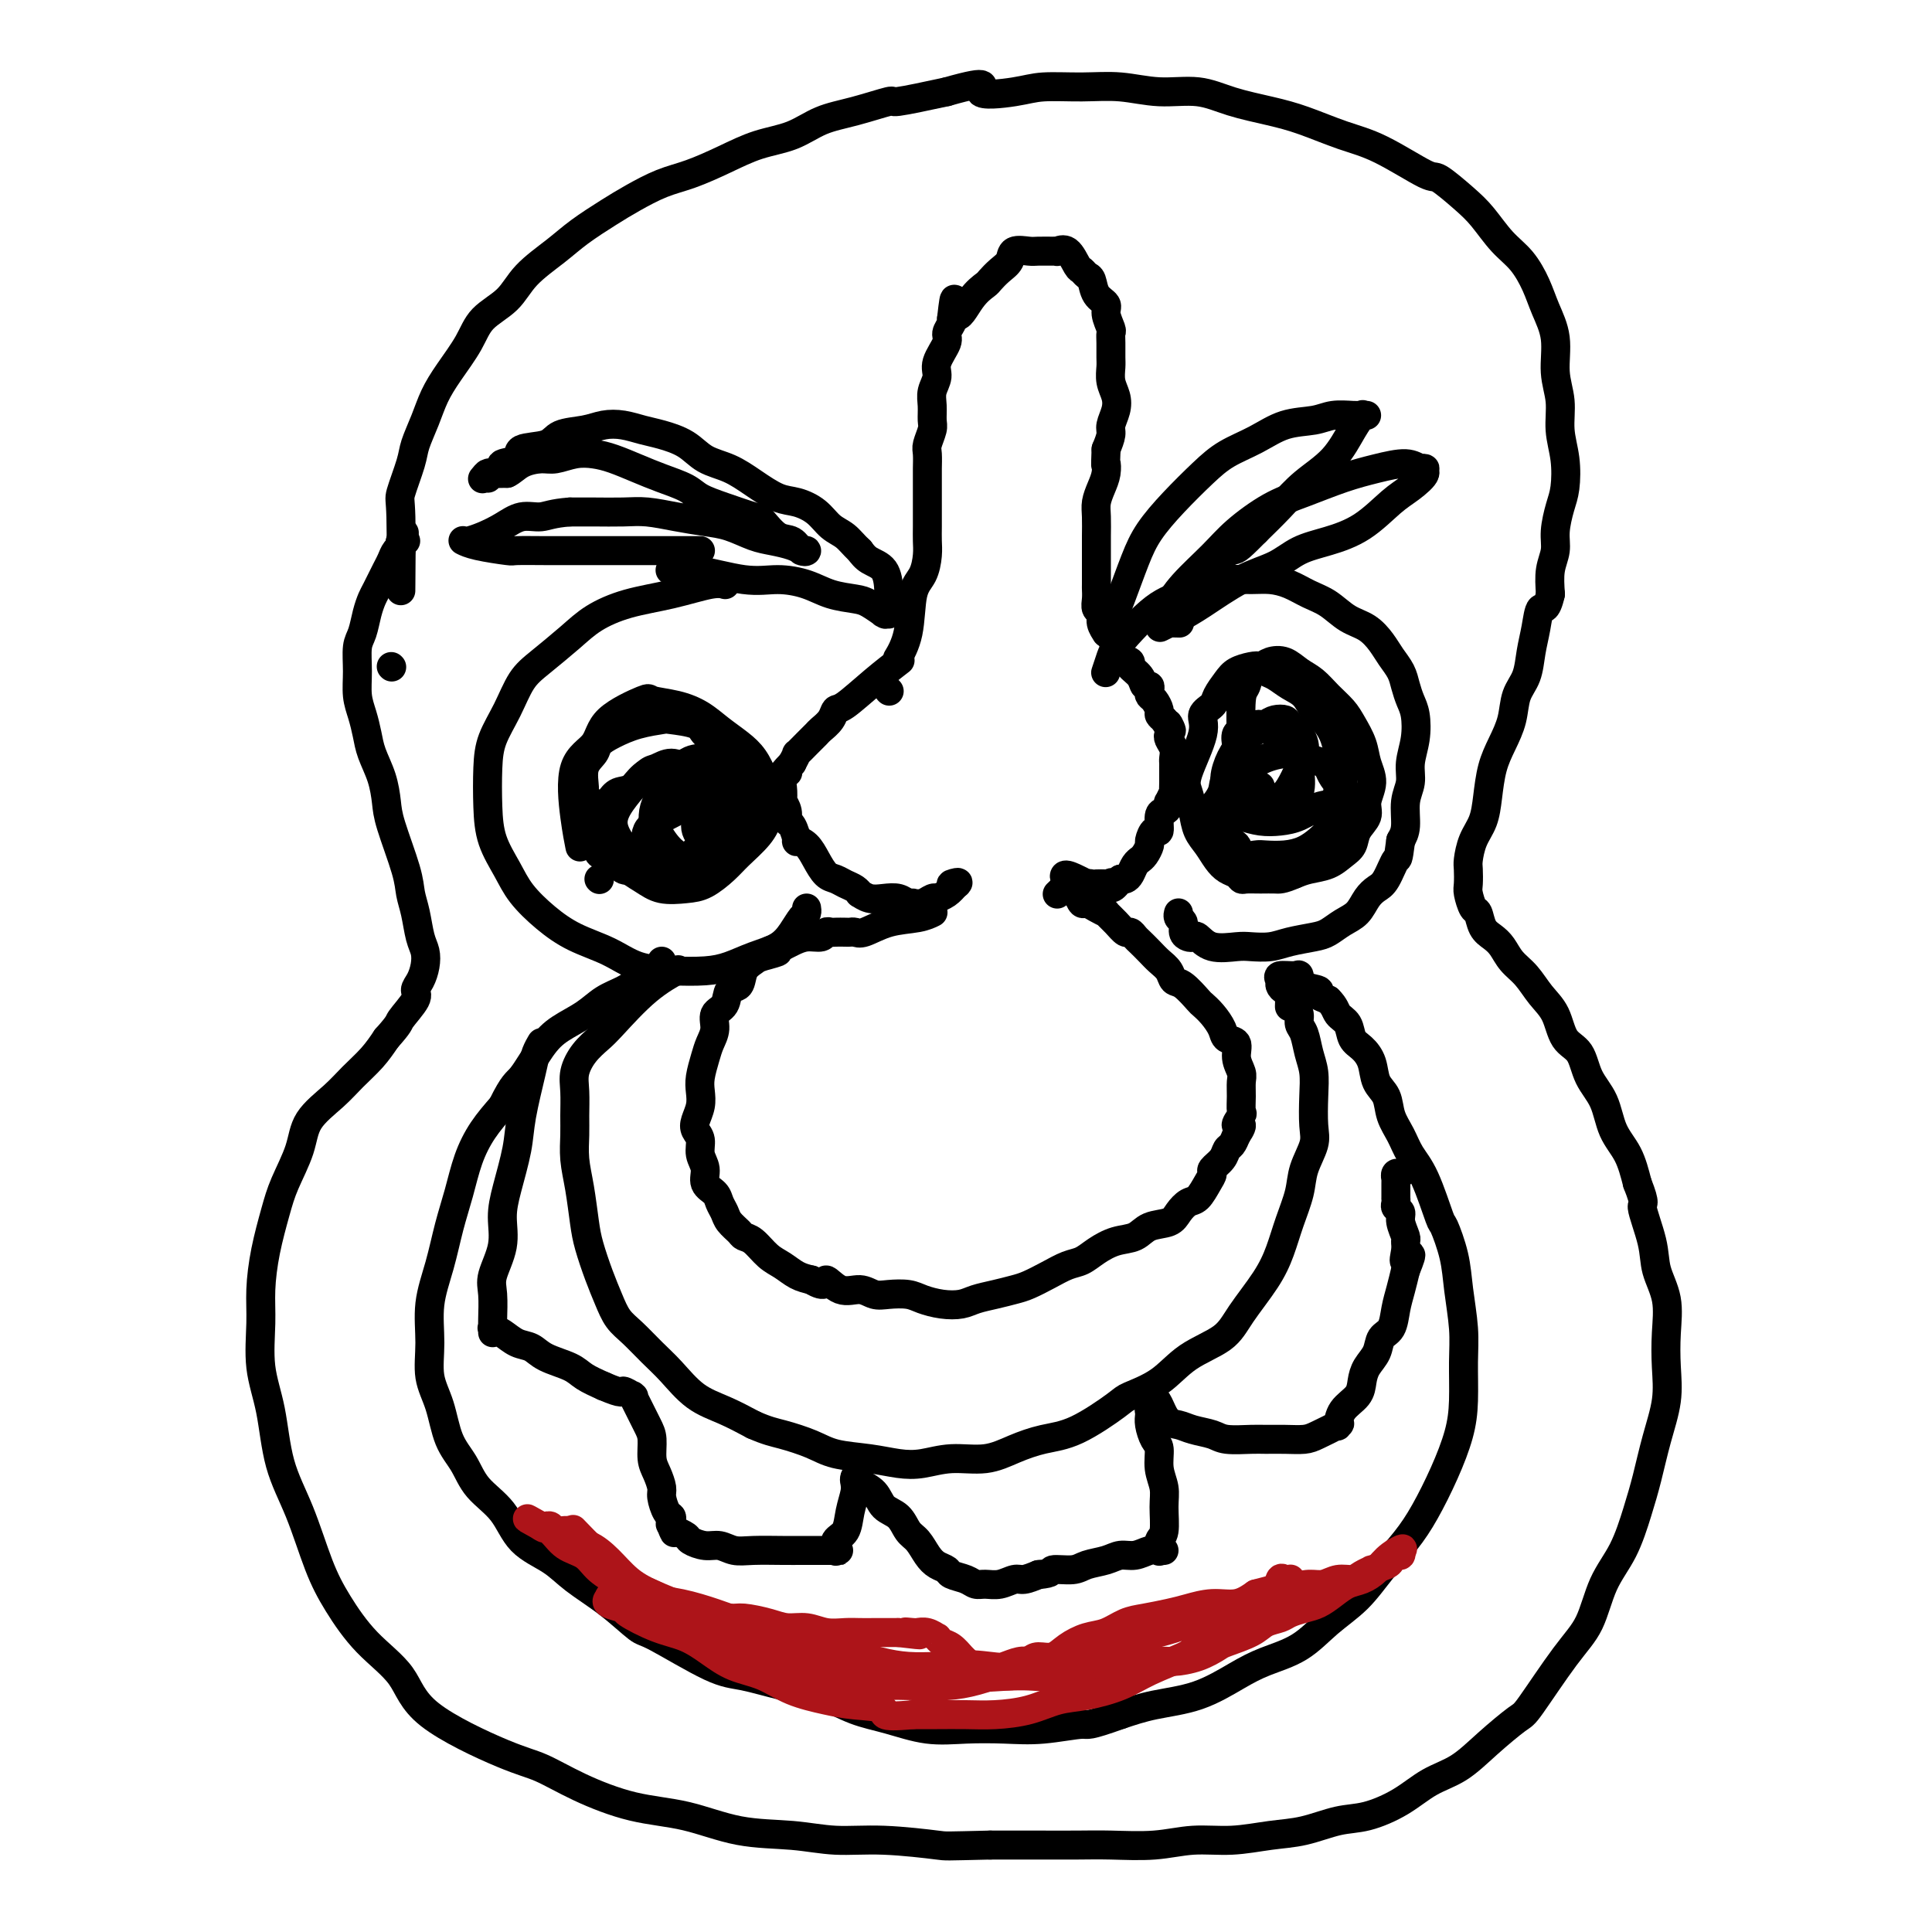 <svg viewBox='0 0 400 400' version='1.1' xmlns='http://www.w3.org/2000/svg' xmlns:xlink='http://www.w3.org/1999/xlink'><g fill='none' stroke='#000000' stroke-width='6' stroke-linecap='round' stroke-linejoin='round'><path d='M184,143c0.000,0.000 0.100,0.100 0.1,0.1'/><path d='M186,136c-0.000,0.000 -0.000,0.000 0,0c0.000,-0.000 0.001,-0.001 0,0c-0.001,0.001 -0.002,0.003 0,0c0.002,-0.003 0.008,-0.013 0,0c-0.008,0.013 -0.028,0.047 0,0c0.028,-0.047 0.105,-0.174 0,0c-0.105,0.174 -0.392,0.651 0,0c0.392,-0.651 1.464,-2.428 2,-5c0.536,-2.572 0.536,-5.937 1,-8c0.464,-2.063 1.392,-2.822 2,-4c0.608,-1.178 0.895,-2.773 1,-4c0.105,-1.227 0.028,-2.084 0,-3c-0.028,-0.916 -0.008,-1.891 0,-3c0.008,-1.109 0.002,-2.351 0,-3c-0.002,-0.649 -0.000,-0.706 0,-1c0.000,-0.294 -0.001,-0.826 0,-2c0.001,-1.174 0.004,-2.990 0,-4c-0.004,-1.010 -0.015,-1.214 0,-2c0.015,-0.786 0.057,-2.153 0,-3c-0.057,-0.847 -0.213,-1.174 0,-2c0.213,-0.826 0.793,-2.150 1,-3c0.207,-0.850 0.039,-1.227 0,-2c-0.039,-0.773 0.050,-1.944 0,-3c-0.050,-1.056 -0.239,-1.998 0,-3c0.239,-1.002 0.905,-2.065 1,-3c0.095,-0.935 -0.381,-1.742 0,-3c0.381,-1.258 1.617,-2.966 2,-4c0.383,-1.034 -0.089,-1.394 0,-2c0.089,-0.606 0.740,-1.459 1,-2c0.260,-0.541 0.130,-0.771 0,-1'/><path d='M197,66c0.864,-7.671 0.524,-2.349 1,-1c0.476,1.349 1.767,-1.276 3,-3c1.233,-1.724 2.408,-2.546 3,-3c0.592,-0.454 0.599,-0.538 1,-1c0.401,-0.462 1.194,-1.301 2,-2c0.806,-0.699 1.624,-1.259 2,-2c0.376,-0.741 0.312,-1.663 1,-2c0.688,-0.337 2.130,-0.090 3,0c0.870,0.090 1.167,0.021 2,0c0.833,-0.021 2.202,0.005 3,0c0.798,-0.005 1.026,-0.041 1,0c-0.026,0.041 -0.305,0.158 0,0c0.305,-0.158 1.195,-0.591 2,0c0.805,0.591 1.524,2.206 2,3c0.476,0.794 0.710,0.765 1,1c0.290,0.235 0.637,0.733 1,1c0.363,0.267 0.742,0.303 1,1c0.258,0.697 0.395,2.056 1,3c0.605,0.944 1.679,1.473 2,2c0.321,0.527 -0.110,1.051 0,2c0.110,0.949 0.762,2.322 1,3c0.238,0.678 0.063,0.660 0,1c-0.063,0.340 -0.013,1.039 0,2c0.013,0.961 -0.009,2.186 0,3c0.009,0.814 0.051,1.219 0,2c-0.051,0.781 -0.195,1.938 0,3c0.195,1.062 0.729,2.031 1,3c0.271,0.969 0.279,1.940 0,3c-0.279,1.060 -0.844,2.208 -1,3c-0.156,0.792 0.098,1.226 0,2c-0.098,0.774 -0.549,1.887 -1,3'/><path d='M229,93c-0.167,4.464 -0.083,3.123 0,3c0.083,-0.123 0.166,0.971 0,2c-0.166,1.029 -0.580,1.993 -1,3c-0.420,1.007 -0.844,2.057 -1,3c-0.156,0.943 -0.042,1.781 0,3c0.042,1.219 0.011,2.821 0,4c-0.011,1.179 -0.003,1.936 0,3c0.003,1.064 0.001,2.434 0,3c-0.001,0.566 -0.001,0.326 0,1c0.001,0.674 0.004,2.260 0,3c-0.004,0.740 -0.016,0.635 0,1c0.016,0.365 0.061,1.202 0,2c-0.061,0.798 -0.227,1.558 0,2c0.227,0.442 0.848,0.565 1,1c0.152,0.435 -0.166,1.180 0,2c0.166,0.820 0.817,1.715 1,2c0.183,0.285 -0.101,-0.040 0,0c0.101,0.040 0.585,0.444 1,1c0.415,0.556 0.759,1.265 1,2c0.241,0.735 0.379,1.497 1,2c0.621,0.503 1.725,0.747 2,1c0.275,0.253 -0.280,0.516 0,1c0.280,0.484 1.395,1.191 2,2c0.605,0.809 0.701,1.721 1,2c0.299,0.279 0.802,-0.076 1,0c0.198,0.076 0.091,0.584 0,1c-0.091,0.416 -0.165,0.741 0,1c0.165,0.259 0.570,0.451 1,1c0.430,0.549 0.885,1.456 1,2c0.115,0.544 -0.110,0.727 0,1c0.110,0.273 0.555,0.637 1,1'/><path d='M241,149c2.393,4.047 1.377,1.665 1,1c-0.377,-0.665 -0.115,0.389 0,1c0.115,0.611 0.083,0.780 0,1c-0.083,0.220 -0.219,0.493 0,1c0.219,0.507 0.791,1.249 1,2c0.209,0.751 0.056,1.511 0,2c-0.056,0.489 -0.015,0.707 0,1c0.015,0.293 0.004,0.661 0,1c-0.004,0.339 -0.000,0.649 0,1c0.000,0.351 -0.004,0.743 0,1c0.004,0.257 0.015,0.380 0,1c-0.015,0.620 -0.056,1.738 0,2c0.056,0.262 0.208,-0.333 0,0c-0.208,0.333 -0.778,1.592 -1,2c-0.222,0.408 -0.097,-0.037 0,0c0.097,0.037 0.167,0.554 0,1c-0.167,0.446 -0.571,0.820 -1,1c-0.429,0.180 -0.885,0.166 -1,1c-0.115,0.834 0.110,2.517 0,3c-0.110,0.483 -0.555,-0.235 -1,0c-0.445,0.235 -0.889,1.421 -1,2c-0.111,0.579 0.111,0.549 0,1c-0.111,0.451 -0.554,1.381 -1,2c-0.446,0.619 -0.893,0.926 -1,1c-0.107,0.074 0.126,-0.085 0,0c-0.126,0.085 -0.611,0.415 -1,1c-0.389,0.585 -0.682,1.427 -1,2c-0.318,0.573 -0.662,0.878 -1,1c-0.338,0.122 -0.669,0.061 -1,0'/><path d='M232,182c-2.164,3.011 -2.072,1.539 -2,1c0.072,-0.539 0.126,-0.144 0,0c-0.126,0.144 -0.432,0.038 -1,0c-0.568,-0.038 -1.400,-0.006 -2,0c-0.600,0.006 -0.969,-0.012 -1,0c-0.031,0.012 0.276,0.056 0,0c-0.276,-0.056 -1.136,-0.211 -2,0c-0.864,0.211 -1.733,0.788 -2,1c-0.267,0.212 0.068,0.061 0,0c-0.068,-0.061 -0.540,-0.030 -1,0c-0.460,0.030 -0.907,0.060 -1,0c-0.093,-0.060 0.167,-0.208 0,0c-0.167,0.208 -0.762,0.774 -1,1c-0.238,0.226 -0.119,0.113 0,0'/><path d='M186,137c-0.000,0.000 -0.000,0.000 0,0c0.000,-0.000 0.000,-0.000 0,0c-0.000,0.000 -0.000,0.000 0,0c0.000,-0.000 0.000,-0.000 0,0c-0.000,0.000 -0.000,0.000 0,0c0.000,-0.000 0.000,-0.000 0,0c-0.000,0.000 -0.000,0.000 0,0c0.000,-0.000 0.000,-0.000 0,0c-0.000,0.000 -0.000,0.000 0,0c0.000,-0.000 0.000,-0.000 0,0c-0.000,0.000 -0.000,0.000 0,0c0.000,-0.000 0.000,-0.000 0,0c-0.000,0.000 -0.000,0.000 0,0c0.000,-0.000 0.000,-0.000 0,0c-0.000,0.000 -0.001,0.001 0,0c0.001,-0.001 0.004,-0.003 0,0c-0.004,0.003 -0.014,0.011 0,0c0.014,-0.011 0.053,-0.041 0,0c-0.053,0.041 -0.200,0.153 0,0c0.200,-0.153 0.745,-0.571 0,0c-0.745,0.571 -2.781,2.132 -5,4c-2.219,1.868 -4.621,4.044 -6,5c-1.379,0.956 -1.734,0.692 -2,1c-0.266,0.308 -0.443,1.187 -1,2c-0.557,0.813 -1.493,1.561 -2,2c-0.507,0.439 -0.583,0.568 -1,1c-0.417,0.432 -1.174,1.167 -2,2c-0.826,0.833 -1.723,1.763 -2,2c-0.277,0.237 0.064,-0.218 0,0c-0.064,0.218 -0.532,1.109 -1,2'/><path d='M164,158c-3.570,3.660 -1.493,2.310 -1,2c0.493,-0.310 -0.596,0.420 -1,1c-0.404,0.580 -0.123,1.010 0,2c0.123,0.990 0.088,2.539 0,3c-0.088,0.461 -0.230,-0.166 0,0c0.230,0.166 0.830,1.126 1,2c0.170,0.874 -0.092,1.661 0,2c0.092,0.339 0.538,0.229 1,1c0.462,0.771 0.939,2.424 1,3c0.061,0.576 -0.293,0.077 0,0c0.293,-0.077 1.233,0.270 2,1c0.767,0.730 1.361,1.845 2,3c0.639,1.155 1.324,2.352 2,3c0.676,0.648 1.343,0.747 2,1c0.657,0.253 1.306,0.660 2,1c0.694,0.340 1.435,0.613 2,1c0.565,0.387 0.956,0.887 1,1c0.044,0.113 -0.259,-0.162 0,0c0.259,0.162 1.079,0.761 2,1c0.921,0.239 1.944,0.116 3,0c1.056,-0.116 2.145,-0.226 3,0c0.855,0.226 1.475,0.789 2,1c0.525,0.211 0.954,0.070 1,0c0.046,-0.070 -0.290,-0.071 0,0c0.290,0.071 1.208,0.213 2,0c0.792,-0.213 1.458,-0.781 2,-1c0.542,-0.219 0.960,-0.090 1,0c0.040,0.090 -0.297,0.140 0,0c0.297,-0.140 1.228,-0.468 2,-1c0.772,-0.532 1.386,-1.266 2,-2'/><path d='M198,183c1.107,-0.619 -0.625,-0.167 -1,0c-0.375,0.167 0.607,0.048 1,0c0.393,-0.048 0.196,-0.024 0,0'/><path d='M193,189c0.000,-0.000 0.000,-0.000 0,0c-0.000,0.000 -0.000,0.000 0,0c0.000,-0.000 0.000,-0.000 0,0c-0.000,0.000 -0.000,0.000 0,0c0.000,-0.000 0.000,-0.000 0,0c-0.000,0.000 -0.000,0.000 0,0c0.000,-0.000 0.000,-0.000 0,0c-0.000,0.000 -0.000,0.000 0,0c0.000,-0.000 0.000,-0.000 0,0c-0.000,0.000 -0.000,0.000 0,0c0.000,-0.000 0.000,-0.000 0,0c-0.000,0.000 -0.001,0.000 0,0c0.001,-0.000 0.002,-0.001 0,0c-0.002,0.001 -0.007,0.004 0,0c0.007,-0.004 0.026,-0.013 0,0c-0.026,0.013 -0.097,0.050 0,0c0.097,-0.050 0.363,-0.185 0,0c-0.363,0.185 -1.354,0.691 -3,1c-1.646,0.309 -3.945,0.423 -6,1c-2.055,0.577 -3.864,1.619 -5,2c-1.136,0.381 -1.600,0.102 -2,0c-0.400,-0.102 -0.738,-0.029 -1,0c-0.262,0.029 -0.450,0.012 -1,0c-0.550,-0.012 -1.463,-0.018 -2,0c-0.537,0.018 -0.700,0.060 -1,0c-0.300,-0.060 -0.738,-0.223 -1,0c-0.262,0.223 -0.349,0.833 -1,1c-0.651,0.167 -1.868,-0.109 -3,0c-1.132,0.109 -2.181,0.603 -3,1c-0.819,0.397 -1.410,0.699 -2,1'/><path d='M162,196c-4.865,1.260 -1.526,0.909 -1,1c0.526,0.091 -1.761,0.624 -3,1c-1.239,0.376 -1.430,0.594 -2,1c-0.570,0.406 -1.520,1.000 -2,2c-0.480,1.000 -0.492,2.406 -1,3c-0.508,0.594 -1.512,0.375 -2,1c-0.488,0.625 -0.459,2.095 -1,3c-0.541,0.905 -1.651,1.246 -2,2c-0.349,0.754 0.064,1.920 0,3c-0.064,1.080 -0.605,2.074 -1,3c-0.395,0.926 -0.645,1.785 -1,3c-0.355,1.215 -0.814,2.787 -1,4c-0.186,1.213 -0.098,2.067 0,3c0.098,0.933 0.207,1.944 0,3c-0.207,1.056 -0.731,2.159 -1,3c-0.269,0.841 -0.284,1.422 0,2c0.284,0.578 0.868,1.152 1,2c0.132,0.848 -0.186,1.970 0,3c0.186,1.030 0.876,1.967 1,3c0.124,1.033 -0.319,2.163 0,3c0.319,0.837 1.399,1.380 2,2c0.601,0.620 0.724,1.318 1,2c0.276,0.682 0.706,1.347 1,2c0.294,0.653 0.452,1.295 1,2c0.548,0.705 1.487,1.473 2,2c0.513,0.527 0.602,0.813 1,1c0.398,0.187 1.107,0.274 2,1c0.893,0.726 1.971,2.092 3,3c1.029,0.908 2.008,1.360 3,2c0.992,0.640 1.998,1.469 3,2c1.002,0.531 2.001,0.766 3,1'/><path d='M168,265c3.336,2.040 2.678,0.140 3,0c0.322,-0.140 1.626,1.478 3,2c1.374,0.522 2.817,-0.054 4,0c1.183,0.054 2.104,0.736 3,1c0.896,0.264 1.766,0.110 3,0c1.234,-0.110 2.833,-0.176 4,0c1.167,0.176 1.904,0.594 3,1c1.096,0.406 2.552,0.799 4,1c1.448,0.201 2.890,0.209 4,0c1.110,-0.209 1.889,-0.636 3,-1c1.111,-0.364 2.555,-0.665 4,-1c1.445,-0.335 2.890,-0.705 4,-1c1.110,-0.295 1.885,-0.516 3,-1c1.115,-0.484 2.569,-1.233 4,-2c1.431,-0.767 2.837,-1.552 4,-2c1.163,-0.448 2.081,-0.558 3,-1c0.919,-0.442 1.839,-1.217 3,-2c1.161,-0.783 2.562,-1.574 4,-2c1.438,-0.426 2.913,-0.485 4,-1c1.087,-0.515 1.786,-1.484 3,-2c1.214,-0.516 2.945,-0.578 4,-1c1.055,-0.422 1.436,-1.202 2,-2c0.564,-0.798 1.312,-1.614 2,-2c0.688,-0.386 1.315,-0.344 2,-1c0.685,-0.656 1.426,-2.011 2,-3c0.574,-0.989 0.980,-1.612 1,-2c0.020,-0.388 -0.345,-0.540 0,-1c0.345,-0.460 1.402,-1.226 2,-2c0.598,-0.774 0.738,-1.554 1,-2c0.262,-0.446 0.646,-0.556 1,-1c0.354,-0.444 0.677,-1.222 1,-2'/><path d='M256,235c2.105,-3.122 0.368,-1.929 0,-2c-0.368,-0.071 0.635,-1.408 1,-2c0.365,-0.592 0.094,-0.440 0,-1c-0.094,-0.560 -0.009,-1.831 0,-3c0.009,-1.169 -0.057,-2.235 0,-3c0.057,-0.765 0.237,-1.229 0,-2c-0.237,-0.771 -0.892,-1.848 -1,-3c-0.108,-1.152 0.332,-2.379 0,-3c-0.332,-0.621 -1.435,-0.637 -2,-1c-0.565,-0.363 -0.592,-1.075 -1,-2c-0.408,-0.925 -1.199,-2.064 -2,-3c-0.801,-0.936 -1.614,-1.668 -2,-2c-0.386,-0.332 -0.344,-0.263 -1,-1c-0.656,-0.737 -2.010,-2.280 -3,-3c-0.990,-0.720 -1.617,-0.616 -2,-1c-0.383,-0.384 -0.522,-1.254 -1,-2c-0.478,-0.746 -1.294,-1.367 -2,-2c-0.706,-0.633 -1.302,-1.278 -2,-2c-0.698,-0.722 -1.499,-1.519 -2,-2c-0.501,-0.481 -0.703,-0.644 -1,-1c-0.297,-0.356 -0.691,-0.904 -1,-1c-0.309,-0.096 -0.533,0.259 -1,0c-0.467,-0.259 -1.175,-1.131 -2,-2c-0.825,-0.869 -1.765,-1.734 -2,-2c-0.235,-0.266 0.235,0.067 0,0c-0.235,-0.067 -1.176,-0.533 -2,-1c-0.824,-0.467 -1.529,-0.933 -2,-1c-0.471,-0.067 -0.706,0.267 -1,0c-0.294,-0.267 -0.647,-1.133 -1,-2'/><path d='M223,185c-5.133,-5.489 -1.467,-3.711 0,-3c1.467,0.711 0.733,0.356 0,0'/><path d='M150,121c-0.042,-0.013 -0.084,-0.026 0,0c0.084,0.026 0.295,0.092 0,0c-0.295,-0.092 -1.094,-0.343 -3,0c-1.906,0.343 -4.918,1.281 -8,2c-3.082,0.719 -6.232,1.218 -9,2c-2.768,0.782 -5.153,1.845 -7,3c-1.847,1.155 -3.157,2.401 -5,4c-1.843,1.599 -4.221,3.551 -6,5c-1.779,1.449 -2.960,2.395 -4,4c-1.040,1.605 -1.938,3.870 -3,6c-1.062,2.130 -2.289,4.127 -3,6c-0.711,1.873 -0.905,3.623 -1,6c-0.095,2.377 -0.092,5.381 0,8c0.092,2.619 0.272,4.854 1,7c0.728,2.146 2.003,4.201 3,6c0.997,1.799 1.717,3.340 3,5c1.283,1.660 3.131,3.440 5,5c1.869,1.560 3.759,2.902 6,4c2.241,1.098 4.832,1.952 7,3c2.168,1.048 3.912,2.289 6,3c2.088,0.711 4.519,0.893 7,1c2.481,0.107 5.010,0.139 7,0c1.990,-0.139 3.440,-0.451 5,-1c1.560,-0.549 3.231,-1.337 5,-2c1.769,-0.663 3.637,-1.201 5,-2c1.363,-0.799 2.222,-1.861 3,-3c0.778,-1.139 1.477,-2.357 2,-3c0.523,-0.643 0.872,-0.712 1,-1c0.128,-0.288 0.037,-0.797 0,-1c-0.037,-0.203 -0.018,-0.102 0,0'/><path d='M229,139c0.000,-0.000 0.000,-0.001 0,0c-0.000,0.001 -0.001,0.003 0,0c0.001,-0.003 0.004,-0.011 0,0c-0.004,0.011 -0.013,0.040 0,0c0.013,-0.040 0.049,-0.150 0,0c-0.049,0.150 -0.183,0.560 0,0c0.183,-0.560 0.683,-2.090 1,-3c0.317,-0.910 0.450,-1.200 2,-3c1.550,-1.800 4.518,-5.109 7,-7c2.482,-1.891 4.477,-2.364 6,-3c1.523,-0.636 2.574,-1.436 4,-2c1.426,-0.564 3.227,-0.891 5,-1c1.773,-0.109 3.516,0.000 5,0c1.484,-0.000 2.707,-0.109 4,0c1.293,0.109 2.656,0.437 4,1c1.344,0.563 2.667,1.361 4,2c1.333,0.639 2.674,1.119 4,2c1.326,0.881 2.635,2.164 4,3c1.365,0.836 2.785,1.224 4,2c1.215,0.776 2.223,1.940 3,3c0.777,1.060 1.322,2.014 2,3c0.678,0.986 1.489,2.002 2,3c0.511,0.998 0.721,1.978 1,3c0.279,1.022 0.626,2.086 1,3c0.374,0.914 0.776,1.677 1,3c0.224,1.323 0.271,3.204 0,5c-0.271,1.796 -0.860,3.506 -1,5c-0.140,1.494 0.169,2.772 0,4c-0.169,1.228 -0.815,2.408 -1,4c-0.185,1.592 0.090,3.598 0,5c-0.090,1.402 -0.545,2.201 -1,3'/><path d='M290,174c-0.595,4.712 -0.581,3.493 -1,4c-0.419,0.507 -1.270,2.740 -2,4c-0.730,1.260 -1.340,1.546 -2,2c-0.660,0.454 -1.371,1.077 -2,2c-0.629,0.923 -1.175,2.145 -2,3c-0.825,0.855 -1.927,1.343 -3,2c-1.073,0.657 -2.115,1.483 -3,2c-0.885,0.517 -1.614,0.727 -3,1c-1.386,0.273 -3.431,0.611 -5,1c-1.569,0.389 -2.662,0.829 -4,1c-1.338,0.171 -2.922,0.074 -4,0c-1.078,-0.074 -1.651,-0.124 -3,0c-1.349,0.124 -3.476,0.424 -5,0c-1.524,-0.424 -2.446,-1.570 -3,-2c-0.554,-0.430 -0.741,-0.142 -1,0c-0.259,0.142 -0.591,0.140 -1,0c-0.409,-0.140 -0.894,-0.416 -1,-1c-0.106,-0.584 0.167,-1.476 0,-2c-0.167,-0.524 -0.776,-0.679 -1,-1c-0.224,-0.321 -0.064,-0.806 0,-1c0.064,-0.194 0.032,-0.097 0,0'/><path d='M140,201c0.000,-0.000 0.000,-0.000 0,0c-0.000,0.000 -0.000,0.000 0,0c0.000,-0.000 0.000,-0.000 0,0c-0.000,0.000 -0.001,0.001 0,0c0.001,-0.001 0.005,-0.003 0,0c-0.005,0.003 -0.017,0.009 0,0c0.017,-0.009 0.065,-0.035 0,0c-0.065,0.035 -0.243,0.130 0,0c0.243,-0.130 0.907,-0.486 0,0c-0.907,0.486 -3.385,1.813 -6,4c-2.615,2.187 -5.366,5.234 -7,7c-1.634,1.766 -2.151,2.251 -3,3c-0.849,0.749 -2.031,1.763 -3,3c-0.969,1.237 -1.724,2.696 -2,4c-0.276,1.304 -0.071,2.453 0,4c0.071,1.547 0.008,3.491 0,5c-0.008,1.509 0.038,2.582 0,4c-0.038,1.418 -0.162,3.179 0,5c0.162,1.821 0.610,3.701 1,6c0.390,2.299 0.723,5.018 1,7c0.277,1.982 0.499,3.229 1,5c0.501,1.771 1.281,4.066 2,6c0.719,1.934 1.377,3.506 2,5c0.623,1.494 1.211,2.910 2,4c0.789,1.090 1.781,1.852 3,3c1.219,1.148 2.666,2.680 4,4c1.334,1.320 2.553,2.426 4,4c1.447,1.574 3.120,3.616 5,5c1.880,1.384 3.966,2.110 6,3c2.034,0.890 4.017,1.945 6,3'/><path d='M156,295c2.908,1.289 4.178,1.512 6,2c1.822,0.488 4.198,1.242 6,2c1.802,0.758 3.032,1.519 5,2c1.968,0.481 4.675,0.680 7,1c2.325,0.320 4.269,0.759 6,1c1.731,0.241 3.248,0.282 5,0c1.752,-0.282 3.738,-0.887 6,-1c2.262,-0.113 4.799,0.268 7,0c2.201,-0.268 4.067,-1.184 6,-2c1.933,-0.816 3.934,-1.532 6,-2c2.066,-0.468 4.198,-0.687 7,-2c2.802,-1.313 6.273,-3.719 8,-5c1.727,-1.281 1.709,-1.439 3,-2c1.291,-0.561 3.889,-1.527 6,-3c2.111,-1.473 3.735,-3.452 6,-5c2.265,-1.548 5.173,-2.663 7,-4c1.827,-1.337 2.574,-2.895 4,-5c1.426,-2.105 3.533,-4.757 5,-7c1.467,-2.243 2.296,-4.078 3,-6c0.704,-1.922 1.285,-3.933 2,-6c0.715,-2.067 1.564,-4.190 2,-6c0.436,-1.810 0.457,-3.306 1,-5c0.543,-1.694 1.606,-3.586 2,-5c0.394,-1.414 0.117,-2.350 0,-4c-0.117,-1.650 -0.074,-4.013 0,-6c0.074,-1.987 0.178,-3.596 0,-5c-0.178,-1.404 -0.639,-2.603 -1,-4c-0.361,-1.397 -0.623,-2.993 -1,-4c-0.377,-1.007 -0.871,-1.425 -1,-2c-0.129,-0.575 0.106,-1.307 0,-2c-0.106,-0.693 -0.553,-1.346 -1,-2'/><path d='M268,208c-0.842,-4.459 -0.948,-1.107 -1,0c-0.052,1.107 -0.052,-0.032 0,-1c0.052,-0.968 0.155,-1.766 0,-2c-0.155,-0.234 -0.567,0.095 -1,0c-0.433,-0.095 -0.887,-0.616 -1,-1c-0.113,-0.384 0.114,-0.632 0,-1c-0.114,-0.368 -0.569,-0.856 0,-1c0.569,-0.144 2.161,0.055 3,0c0.839,-0.055 0.924,-0.366 1,0c0.076,0.366 0.144,1.407 1,2c0.856,0.593 2.500,0.736 3,1c0.500,0.264 -0.143,0.647 0,1c0.143,0.353 1.071,0.677 2,1'/><path d='M275,207c1.424,1.374 1.485,2.309 2,3c0.515,0.691 1.485,1.136 2,2c0.515,0.864 0.576,2.145 1,3c0.424,0.855 1.212,1.285 2,2c0.788,0.715 1.576,1.716 2,3c0.424,1.284 0.483,2.850 1,4c0.517,1.150 1.492,1.885 2,3c0.508,1.115 0.550,2.612 1,4c0.450,1.388 1.310,2.669 2,4c0.690,1.331 1.211,2.714 2,4c0.789,1.286 1.846,2.476 3,5c1.154,2.524 2.404,6.382 3,8c0.596,1.618 0.538,0.996 1,2c0.462,1.004 1.445,3.635 2,6c0.555,2.365 0.683,4.464 1,7c0.317,2.536 0.823,5.508 1,8c0.177,2.492 0.025,4.503 0,7c-0.025,2.497 0.077,5.478 0,8c-0.077,2.522 -0.333,4.584 -1,7c-0.667,2.416 -1.744,5.184 -3,8c-1.256,2.816 -2.691,5.679 -4,8c-1.309,2.321 -2.493,4.099 -4,6c-1.507,1.901 -3.336,3.927 -5,6c-1.664,2.073 -3.163,4.195 -5,6c-1.837,1.805 -4.014,3.292 -6,5c-1.986,1.708 -3.782,3.637 -6,5c-2.218,1.363 -4.857,2.161 -7,3c-2.143,0.839 -3.791,1.720 -6,3c-2.209,1.280 -4.979,2.960 -8,4c-3.021,1.040 -6.292,1.440 -9,2c-2.708,0.560 -4.854,1.280 -7,2'/><path d='M232,355c-7.153,2.559 -6.535,1.955 -8,2c-1.465,0.045 -5.012,0.738 -8,1c-2.988,0.262 -5.417,0.093 -8,0c-2.583,-0.093 -5.321,-0.112 -8,0c-2.679,0.112 -5.297,0.354 -8,0c-2.703,-0.354 -5.489,-1.303 -8,-2c-2.511,-0.697 -4.748,-1.141 -7,-2c-2.252,-0.859 -4.519,-2.133 -7,-3c-2.481,-0.867 -5.176,-1.328 -8,-2c-2.824,-0.672 -5.778,-1.554 -8,-2c-2.222,-0.446 -3.710,-0.457 -7,-2c-3.290,-1.543 -8.380,-4.618 -11,-6c-2.620,-1.382 -2.771,-1.070 -4,-2c-1.229,-0.930 -3.538,-3.101 -6,-5c-2.462,-1.899 -5.079,-3.525 -7,-5c-1.921,-1.475 -3.147,-2.799 -5,-4c-1.853,-1.201 -4.335,-2.278 -6,-4c-1.665,-1.722 -2.515,-4.087 -4,-6c-1.485,-1.913 -3.607,-3.374 -5,-5c-1.393,-1.626 -2.057,-3.419 -3,-5c-0.943,-1.581 -2.163,-2.952 -3,-5c-0.837,-2.048 -1.290,-4.775 -2,-7c-0.710,-2.225 -1.677,-3.948 -2,-6c-0.323,-2.052 -0.004,-4.433 0,-7c0.004,-2.567 -0.309,-5.318 0,-8c0.309,-2.682 1.240,-5.294 2,-8c0.760,-2.706 1.350,-5.507 2,-8c0.650,-2.493 1.360,-4.679 2,-7c0.640,-2.321 1.211,-4.779 2,-7c0.789,-2.221 1.797,-4.206 3,-6c1.203,-1.794 2.602,-3.397 4,-5'/><path d='M104,229c2.412,-4.917 2.941,-4.711 4,-6c1.059,-1.289 2.646,-4.075 4,-6c1.354,-1.925 2.473,-2.991 4,-4c1.527,-1.009 3.462,-1.963 5,-3c1.538,-1.037 2.679,-2.158 4,-3c1.321,-0.842 2.823,-1.406 4,-2c1.177,-0.594 2.028,-1.217 3,-2c0.972,-0.783 2.064,-1.725 3,-2c0.936,-0.275 1.715,0.119 2,0c0.285,-0.119 0.076,-0.750 0,-1c-0.076,-0.250 -0.020,-0.119 0,0c0.020,0.119 0.006,0.224 0,0c-0.006,-0.224 -0.002,-0.778 0,-1c0.002,-0.222 0.001,-0.111 0,0'/><path d='M112,216c-0.000,0.000 -0.000,0.000 0,0c0.000,-0.000 0.001,-0.002 0,0c-0.001,0.002 -0.004,0.006 0,0c0.004,-0.006 0.013,-0.022 0,0c-0.013,0.022 -0.049,0.083 0,0c0.049,-0.083 0.183,-0.312 0,0c-0.183,0.312 -0.682,1.163 -1,2c-0.318,0.837 -0.454,1.660 -1,4c-0.546,2.340 -1.503,6.196 -2,9c-0.497,2.804 -0.533,4.557 -1,7c-0.467,2.443 -1.365,5.575 -2,8c-0.635,2.425 -1.007,4.141 -1,6c0.007,1.859 0.394,3.860 0,6c-0.394,2.140 -1.570,4.421 -2,6c-0.430,1.579 -0.115,2.458 0,4c0.115,1.542 0.031,3.748 0,5c-0.031,1.252 -0.008,1.551 0,2c0.008,0.449 0.002,1.048 0,1c-0.002,-0.048 -0.000,-0.745 0,-1c0.000,-0.255 -0.001,-0.069 0,0c0.001,0.069 0.006,0.020 0,0c-0.006,-0.020 -0.021,-0.013 0,0c0.021,0.013 0.078,0.030 0,0c-0.078,-0.030 -0.291,-0.107 0,0c0.291,0.107 1.086,0.399 2,1c0.914,0.601 1.948,1.512 3,2c1.052,0.488 2.122,0.553 3,1c0.878,0.447 1.565,1.274 3,2c1.435,0.726 3.617,1.349 5,2c1.383,0.651 1.967,1.329 3,2c1.033,0.671 2.517,1.336 4,2'/><path d='M125,287c4.343,1.868 3.700,1.037 4,1c0.300,-0.037 1.544,0.721 2,1c0.456,0.279 0.124,0.079 0,0c-0.124,-0.079 -0.041,-0.036 0,0c0.041,0.036 0.039,0.066 0,0c-0.039,-0.066 -0.116,-0.229 0,0c0.116,0.229 0.426,0.851 1,2c0.574,1.149 1.412,2.826 2,4c0.588,1.174 0.927,1.846 1,3c0.073,1.154 -0.121,2.789 0,4c0.121,1.211 0.558,1.998 1,3c0.442,1.002 0.889,2.219 1,3c0.111,0.781 -0.115,1.127 0,2c0.115,0.873 0.569,2.274 1,3c0.431,0.726 0.837,0.779 1,1c0.163,0.221 0.081,0.611 0,1'/><path d='M139,315c1.101,3.957 0.355,1.848 0,1c-0.355,-0.848 -0.318,-0.435 0,0c0.318,0.435 0.917,0.891 1,1c0.083,0.109 -0.351,-0.129 0,0c0.351,0.129 1.486,0.627 2,1c0.514,0.373 0.407,0.622 1,1c0.593,0.378 1.887,0.886 3,1c1.113,0.114 2.044,-0.166 3,0c0.956,0.166 1.935,0.776 3,1c1.065,0.224 2.215,0.060 4,0c1.785,-0.060 4.204,-0.016 6,0c1.796,0.016 2.969,0.004 4,0c1.031,-0.004 1.919,-0.001 3,0c1.081,0.001 2.356,-0.000 3,0c0.644,0.000 0.656,0.002 1,0c0.344,-0.002 1.018,-0.007 1,0c-0.018,0.007 -0.730,0.026 -1,0c-0.270,-0.026 -0.098,-0.095 0,0c0.098,0.095 0.121,0.356 0,0c-0.121,-0.356 -0.386,-1.328 0,-2c0.386,-0.672 1.424,-1.046 2,-2c0.576,-0.954 0.690,-2.490 1,-4c0.310,-1.510 0.815,-2.993 1,-4c0.185,-1.007 0.050,-1.538 0,-2c-0.050,-0.462 -0.013,-0.855 0,-1c0.013,-0.145 0.004,-0.041 0,0c-0.004,0.041 -0.002,0.021 0,0'/><path d='M177,306c0.773,-2.321 0.207,-0.622 0,0c-0.207,0.622 -0.054,0.169 0,0c0.054,-0.169 0.010,-0.055 0,0c-0.010,0.055 0.012,0.049 0,0c-0.012,-0.049 -0.060,-0.142 0,0c0.060,0.142 0.229,0.517 1,1c0.771,0.483 2.146,1.073 3,2c0.854,0.927 1.187,2.191 2,3c0.813,0.809 2.104,1.162 3,2c0.896,0.838 1.396,2.161 2,3c0.604,0.839 1.312,1.195 2,2c0.688,0.805 1.357,2.061 2,3c0.643,0.939 1.261,1.562 2,2c0.739,0.438 1.601,0.691 2,1c0.399,0.309 0.336,0.672 1,1c0.664,0.328 2.055,0.620 3,1c0.945,0.380 1.446,0.849 2,1c0.554,0.151 1.162,-0.015 2,0c0.838,0.015 1.905,0.210 3,0c1.095,-0.210 2.218,-0.826 3,-1c0.782,-0.174 1.223,0.093 2,0c0.777,-0.093 1.888,-0.547 3,-1'/><path d='M215,326c3.255,-0.240 2.394,-0.839 3,-1c0.606,-0.161 2.679,0.115 4,0c1.321,-0.115 1.891,-0.623 3,-1c1.109,-0.377 2.759,-0.623 4,-1c1.241,-0.377 2.075,-0.886 3,-1c0.925,-0.114 1.943,0.165 3,0c1.057,-0.165 2.154,-0.776 3,-1c0.846,-0.224 1.442,-0.060 2,0c0.558,0.060 1.078,0.018 1,0c-0.078,-0.018 -0.754,-0.011 -1,0c-0.246,0.011 -0.062,0.028 0,0c0.062,-0.028 0.002,-0.100 0,0c-0.002,0.100 0.053,0.372 0,0c-0.053,-0.372 -0.214,-1.389 0,-2c0.214,-0.611 0.804,-0.815 1,-2c0.196,-1.185 -0.003,-3.352 0,-5c0.003,-1.648 0.207,-2.777 0,-4c-0.207,-1.223 -0.826,-2.541 -1,-4c-0.174,-1.459 0.097,-3.060 0,-4c-0.097,-0.940 -0.562,-1.219 -1,-2c-0.438,-0.781 -0.850,-2.066 -1,-3c-0.150,-0.934 -0.040,-1.518 0,-2c0.040,-0.482 0.010,-0.861 0,-1c-0.010,-0.139 0.000,-0.037 0,0c-0.000,0.037 -0.010,0.010 0,0c0.010,-0.010 0.041,-0.003 0,0c-0.041,0.003 -0.155,0.001 0,0c0.155,-0.001 0.577,-0.000 1,0'/><path d='M239,292c-0.005,-4.368 0.983,-0.788 2,1c1.017,1.788 2.065,1.786 3,2c0.935,0.214 1.758,0.646 3,1c1.242,0.354 2.905,0.631 4,1c1.095,0.369 1.623,0.832 3,1c1.377,0.168 3.602,0.043 5,0c1.398,-0.043 1.969,-0.005 3,0c1.031,0.005 2.521,-0.024 4,0c1.479,0.024 2.946,0.100 4,0c1.054,-0.100 1.695,-0.375 3,-1c1.305,-0.625 3.274,-1.598 4,-2c0.726,-0.402 0.208,-0.232 0,0c-0.208,0.232 -0.106,0.526 0,0c0.106,-0.526 0.218,-1.873 1,-3c0.782,-1.127 2.236,-2.035 3,-3c0.764,-0.965 0.838,-1.986 1,-3c0.162,-1.014 0.410,-2.021 1,-3c0.590,-0.979 1.520,-1.931 2,-3c0.480,-1.069 0.510,-2.256 1,-3c0.490,-0.744 1.441,-1.045 2,-2c0.559,-0.955 0.728,-2.565 1,-4c0.272,-1.435 0.649,-2.696 1,-4c0.351,-1.304 0.675,-2.652 1,-4'/><path d='M291,263c2.165,-5.313 0.576,-2.596 0,-2c-0.576,0.596 -0.139,-0.929 0,-2c0.139,-1.071 -0.019,-1.687 0,-2c0.019,-0.313 0.215,-0.321 0,-1c-0.215,-0.679 -0.842,-2.029 -1,-3c-0.158,-0.971 0.154,-1.565 0,-2c-0.154,-0.435 -0.773,-0.713 -1,-1c-0.227,-0.287 -0.061,-0.584 0,-1c0.061,-0.416 0.016,-0.953 0,-1c-0.016,-0.047 -0.004,0.395 0,0c0.004,-0.395 0.001,-1.626 0,-2c-0.001,-0.374 -0.000,0.111 0,0c0.000,-0.111 -0.001,-0.818 0,-1c0.001,-0.182 0.004,0.161 0,0c-0.004,-0.161 -0.015,-0.828 0,-1c0.015,-0.172 0.056,0.150 0,0c-0.056,-0.150 -0.207,-0.771 0,-1c0.207,-0.229 0.774,-0.065 1,0c0.226,0.065 0.113,0.033 0,0'/><path d='M124,182c0.000,0.000 0.100,0.100 0.1,0.1'/><path d='M120,175c0.000,0.002 0.001,0.004 0,0c-0.001,-0.004 -0.003,-0.015 0,0c0.003,0.015 0.011,0.055 0,0c-0.011,-0.055 -0.042,-0.204 0,0c0.042,0.204 0.155,0.762 0,0c-0.155,-0.762 -0.580,-2.842 -1,-6c-0.420,-3.158 -0.834,-7.393 0,-10c0.834,-2.607 2.918,-3.586 4,-5c1.082,-1.414 1.164,-3.263 3,-5c1.836,-1.737 5.428,-3.360 7,-4c1.572,-0.640 1.123,-0.296 2,0c0.877,0.296 3.078,0.542 5,1c1.922,0.458 3.565,1.126 5,2c1.435,0.874 2.661,1.955 4,3c1.339,1.045 2.791,2.054 4,3c1.209,0.946 2.176,1.831 3,3c0.824,1.169 1.504,2.624 2,4c0.496,1.376 0.808,2.675 1,4c0.192,1.325 0.264,2.677 0,4c-0.264,1.323 -0.862,2.617 -2,4c-1.138,1.383 -2.814,2.855 -4,4c-1.186,1.145 -1.880,1.962 -3,3c-1.120,1.038 -2.664,2.298 -4,3c-1.336,0.702 -2.464,0.845 -4,1c-1.536,0.155 -3.479,0.321 -5,0c-1.521,-0.321 -2.620,-1.130 -4,-2c-1.380,-0.870 -3.040,-1.800 -4,-3c-0.960,-1.200 -1.220,-2.669 -2,-4c-0.780,-1.331 -2.080,-2.523 -3,-4c-0.920,-1.477 -1.460,-3.238 -2,-5'/><path d='M122,166c-1.279,-2.490 -0.976,-2.214 -1,-3c-0.024,-0.786 -0.374,-2.634 0,-4c0.374,-1.366 1.474,-2.250 2,-3c0.526,-0.750 0.480,-1.364 1,-2c0.520,-0.636 1.607,-1.293 3,-2c1.393,-0.707 3.092,-1.466 5,-2c1.908,-0.534 4.024,-0.845 5,-1c0.976,-0.155 0.811,-0.155 2,0c1.189,0.155 3.730,0.463 5,1c1.270,0.537 1.268,1.301 2,2c0.732,0.699 2.198,1.333 3,2c0.802,0.667 0.939,1.366 1,2c0.061,0.634 0.046,1.202 0,1c-0.046,-0.202 -0.122,-1.175 0,-1c0.122,0.175 0.442,1.497 0,2c-0.442,0.503 -1.645,0.187 -2,0c-0.355,-0.187 0.138,-0.245 0,0c-0.138,0.245 -0.907,0.793 -2,1c-1.093,0.207 -2.509,0.073 -3,0c-0.491,-0.073 -0.056,-0.085 0,0c0.056,0.085 -0.267,0.268 -1,0c-0.733,-0.268 -1.877,-0.987 -3,-1c-1.123,-0.013 -2.226,0.681 -3,1c-0.774,0.319 -1.220,0.263 -2,1c-0.780,0.737 -1.894,2.266 -3,3c-1.106,0.734 -2.205,0.672 -3,1c-0.795,0.328 -1.285,1.047 -2,2c-0.715,0.953 -1.656,2.142 -2,3c-0.344,0.858 -0.093,1.385 0,2c0.093,0.615 0.026,1.319 0,2c-0.026,0.681 -0.013,1.341 0,2'/><path d='M124,175c-0.486,2.127 0.298,1.943 1,2c0.702,0.057 1.323,0.355 2,1c0.677,0.645 1.410,1.639 2,2c0.590,0.361 1.036,0.090 2,0c0.964,-0.090 2.446,0.002 3,0c0.554,-0.002 0.179,-0.098 1,0c0.821,0.098 2.836,0.391 4,0c1.164,-0.391 1.477,-1.467 2,-2c0.523,-0.533 1.257,-0.525 2,-1c0.743,-0.475 1.496,-1.435 2,-2c0.504,-0.565 0.758,-0.736 1,-1c0.242,-0.264 0.472,-0.620 1,-2c0.528,-1.380 1.354,-3.784 2,-5c0.646,-1.216 1.114,-1.244 1,-2c-0.114,-0.756 -0.808,-2.241 -1,-3c-0.192,-0.759 0.117,-0.793 0,-1c-0.117,-0.207 -0.661,-0.586 -1,-1c-0.339,-0.414 -0.473,-0.862 -1,-1c-0.527,-0.138 -1.446,0.035 -2,0c-0.554,-0.035 -0.744,-0.276 -1,0c-0.256,0.276 -0.577,1.071 -1,2c-0.423,0.929 -0.948,1.993 -1,3c-0.052,1.007 0.369,1.957 1,3c0.631,1.043 1.473,2.180 2,3c0.527,0.820 0.738,1.322 1,2c0.262,0.678 0.574,1.530 1,2c0.426,0.470 0.965,0.557 1,1c0.035,0.443 -0.434,1.243 -1,2c-0.566,0.757 -1.229,1.473 -2,2c-0.771,0.527 -1.649,0.865 -3,1c-1.351,0.135 -3.176,0.068 -5,0'/><path d='M137,180c-2.531,0.142 -3.860,-1.004 -5,-2c-1.140,-0.996 -2.091,-1.842 -3,-3c-0.909,-1.158 -1.777,-2.626 -2,-4c-0.223,-1.374 0.198,-2.653 1,-4c0.802,-1.347 1.985,-2.761 3,-4c1.015,-1.239 1.862,-2.302 3,-3c1.138,-0.698 2.568,-1.029 4,-1c1.432,0.029 2.868,0.420 4,1c1.132,0.580 1.962,1.350 3,2c1.038,0.650 2.285,1.179 3,2c0.715,0.821 0.899,1.932 1,3c0.101,1.068 0.118,2.091 -1,4c-1.118,1.909 -3.371,4.704 -5,6c-1.629,1.296 -2.636,1.095 -4,1c-1.364,-0.095 -3.087,-0.083 -4,0c-0.913,0.083 -1.015,0.237 -1,0c0.015,-0.237 0.149,-0.867 0,-2c-0.149,-1.133 -0.580,-2.771 0,-4c0.580,-1.229 2.173,-2.051 4,-3c1.827,-0.949 3.888,-2.025 6,-3c2.112,-0.975 4.273,-1.849 6,-2c1.727,-0.151 3.019,0.421 4,1c0.981,0.579 1.652,1.167 2,2c0.348,0.833 0.372,1.913 0,3c-0.372,1.087 -1.142,2.182 -2,3c-0.858,0.818 -1.804,1.360 -3,2c-1.196,0.640 -2.640,1.378 -4,2c-1.360,0.622 -2.635,1.129 -4,1c-1.365,-0.129 -2.818,-0.894 -4,-2c-1.182,-1.106 -2.091,-2.553 -3,-4'/><path d='M136,172c-1.230,-2.105 -0.804,-4.366 0,-6c0.804,-1.634 1.988,-2.639 3,-4c1.012,-1.361 1.853,-3.077 3,-4c1.147,-0.923 2.599,-1.052 4,-1c1.401,0.052 2.752,0.285 4,1c1.248,0.715 2.395,1.911 3,3c0.605,1.089 0.670,2.072 1,3c0.330,0.928 0.927,1.802 1,3c0.073,1.198 -0.378,2.719 -1,4c-0.622,1.281 -1.417,2.321 -2,3c-0.583,0.679 -0.955,0.998 -2,1c-1.045,0.002 -2.763,-0.312 -4,-1c-1.237,-0.688 -1.991,-1.752 -2,-3c-0.009,-1.248 0.728,-2.682 1,-4c0.272,-1.318 0.078,-2.519 0,-3c-0.078,-0.481 -0.039,-0.240 0,0'/><path d='M257,158c0.000,0.000 0.000,0.000 0,0c-0.000,-0.000 -0.000,-0.001 0,0c0.000,0.001 0.000,0.002 0,0c-0.000,-0.002 -0.000,-0.007 0,0c0.000,0.007 0.000,0.026 0,0c-0.000,-0.026 -0.001,-0.098 0,0c0.001,0.098 0.003,0.365 0,0c-0.003,-0.365 -0.013,-1.362 0,-2c0.013,-0.638 0.048,-0.916 0,-3c-0.048,-2.084 -0.179,-5.973 0,-8c0.179,-2.027 0.670,-2.191 1,-3c0.330,-0.809 0.500,-2.263 1,-3c0.500,-0.737 1.330,-0.756 2,-1c0.670,-0.244 1.179,-0.712 2,-1c0.821,-0.288 1.953,-0.398 3,0c1.047,0.398 2.009,1.302 3,2c0.991,0.698 2.010,1.190 3,2c0.990,0.810 1.953,1.938 3,3c1.047,1.062 2.180,2.058 3,3c0.820,0.942 1.326,1.831 2,3c0.674,1.169 1.517,2.620 2,4c0.483,1.380 0.606,2.690 1,4c0.394,1.310 1.060,2.620 1,4c-0.060,1.380 -0.844,2.831 -1,4c-0.156,1.169 0.318,2.057 0,3c-0.318,0.943 -1.429,1.940 -2,3c-0.571,1.060 -0.603,2.182 -1,3c-0.397,0.818 -1.158,1.333 -2,2c-0.842,0.667 -1.765,1.487 -3,2c-1.235,0.513 -2.781,0.718 -4,1c-1.219,0.282 -2.109,0.641 -3,1'/><path d='M268,181c-2.625,1.154 -3.189,1.038 -4,1c-0.811,-0.038 -1.869,0.001 -3,0c-1.131,-0.001 -2.333,-0.044 -3,0c-0.667,0.044 -0.797,0.174 -1,0c-0.203,-0.174 -0.478,-0.654 -1,-1c-0.522,-0.346 -1.292,-0.560 -2,-1c-0.708,-0.440 -1.356,-1.108 -2,-2c-0.644,-0.892 -1.286,-2.009 -2,-3c-0.714,-0.991 -1.500,-1.858 -2,-3c-0.500,-1.142 -0.714,-2.561 -1,-4c-0.286,-1.439 -0.644,-2.900 -1,-4c-0.356,-1.100 -0.710,-1.841 0,-4c0.710,-2.159 2.484,-5.737 3,-8c0.516,-2.263 -0.225,-3.212 0,-4c0.225,-0.788 1.415,-1.416 2,-2c0.585,-0.584 0.566,-1.124 1,-2c0.434,-0.876 1.320,-2.088 2,-3c0.680,-0.912 1.154,-1.524 2,-2c0.846,-0.476 2.064,-0.815 3,-1c0.936,-0.185 1.591,-0.216 2,0c0.409,0.216 0.571,0.681 1,1c0.429,0.319 1.126,0.493 2,1c0.874,0.507 1.926,1.346 3,2c1.074,0.654 2.171,1.123 3,2c0.829,0.877 1.389,2.162 2,3c0.611,0.838 1.274,1.230 2,2c0.726,0.770 1.514,1.918 2,3c0.486,1.082 0.669,2.099 1,3c0.331,0.901 0.809,1.686 1,3c0.191,1.314 0.096,3.157 0,5'/><path d='M278,163c0.653,2.705 0.286,2.469 0,3c-0.286,0.531 -0.491,1.831 -1,3c-0.509,1.169 -1.323,2.208 -2,3c-0.677,0.792 -1.215,1.336 -2,2c-0.785,0.664 -1.815,1.448 -3,2c-1.185,0.552 -2.526,0.873 -4,1c-1.474,0.127 -3.081,0.060 -4,0c-0.919,-0.060 -1.151,-0.115 -2,0c-0.849,0.115 -2.317,0.398 -3,0c-0.683,-0.398 -0.582,-1.476 -1,-2c-0.418,-0.524 -1.354,-0.492 -2,-1c-0.646,-0.508 -1.003,-1.556 -1,-2c0.003,-0.444 0.365,-0.283 0,-1c-0.365,-0.717 -1.459,-2.314 -2,-3c-0.541,-0.686 -0.530,-0.463 0,-1c0.530,-0.537 1.579,-1.833 2,-3c0.421,-1.167 0.212,-2.205 1,-3c0.788,-0.795 2.572,-1.348 4,-2c1.428,-0.652 2.501,-1.402 4,-2c1.499,-0.598 3.423,-1.044 5,-1c1.577,0.044 2.805,0.577 4,1c1.195,0.423 2.357,0.737 3,1c0.643,0.263 0.767,0.475 1,1c0.233,0.525 0.576,1.363 1,2c0.424,0.637 0.929,1.074 1,2c0.071,0.926 -0.290,2.340 -1,3c-0.710,0.660 -1.768,0.566 -3,1c-1.232,0.434 -2.640,1.395 -4,2c-1.360,0.605 -2.674,0.855 -4,1c-1.326,0.145 -2.665,0.184 -4,0c-1.335,-0.184 -2.668,-0.592 -4,-1'/><path d='M257,169c-3.050,-0.084 -1.177,-1.794 -1,-3c0.177,-1.206 -1.344,-1.909 -2,-3c-0.656,-1.091 -0.447,-2.569 0,-4c0.447,-1.431 1.132,-2.815 2,-4c0.868,-1.185 1.919,-2.172 3,-3c1.081,-0.828 2.191,-1.498 3,-2c0.809,-0.502 1.317,-0.836 2,-1c0.683,-0.164 1.543,-0.158 2,0c0.457,0.158 0.513,0.467 1,1c0.487,0.533 1.406,1.291 2,2c0.594,0.709 0.861,1.370 1,2c0.139,0.630 0.148,1.231 0,2c-0.148,0.769 -0.452,1.707 -1,3c-0.548,1.293 -1.341,2.940 -2,4c-0.659,1.060 -1.186,1.534 -2,2c-0.814,0.466 -1.917,0.926 -3,1c-1.083,0.074 -2.148,-0.236 -3,-1c-0.852,-0.764 -1.491,-1.983 -2,-4c-0.509,-2.017 -0.888,-4.833 -1,-6c-0.112,-1.167 0.043,-0.684 0,-1c-0.043,-0.316 -0.283,-1.432 0,-2c0.283,-0.568 1.088,-0.587 2,-1c0.912,-0.413 1.932,-1.218 3,-1c1.068,0.218 2.183,1.459 3,2c0.817,0.541 1.336,0.382 2,1c0.664,0.618 1.475,2.012 2,3c0.525,0.988 0.765,1.569 1,3c0.235,1.431 0.465,3.714 0,5c-0.465,1.286 -1.625,1.577 -2,2c-0.375,0.423 0.036,0.978 0,1c-0.036,0.022 -0.518,-0.489 -1,-1'/><path d='M266,166c-0.812,0.338 -1.341,0.183 -2,0c-0.659,-0.183 -1.447,-0.396 -2,-1c-0.553,-0.604 -0.872,-1.601 -1,-2c-0.128,-0.399 -0.064,-0.199 0,0'/><path d='M139,118c0.006,-0.001 0.012,-0.002 0,0c-0.012,0.002 -0.042,0.008 0,0c0.042,-0.008 0.154,-0.031 0,0c-0.154,0.031 -0.576,0.115 0,0c0.576,-0.115 2.151,-0.431 5,0c2.849,0.431 6.972,1.607 10,2c3.028,0.393 4.959,0.002 7,0c2.041,-0.002 4.190,0.385 6,1c1.810,0.615 3.280,1.457 5,2c1.720,0.543 3.689,0.786 5,1c1.311,0.214 1.963,0.397 3,1c1.037,0.603 2.460,1.626 3,2c0.540,0.374 0.197,0.100 0,0c-0.197,-0.100 -0.249,-0.027 0,0c0.249,0.027 0.799,0.007 1,0c0.201,-0.007 0.054,-0.002 0,0c-0.054,0.002 -0.014,0.001 0,0c0.014,-0.001 0.004,-0.000 0,0c-0.004,0.000 -0.001,0.000 0,0c0.001,-0.000 0.000,-0.000 0,0c-0.000,0.000 -0.000,0.002 0,0c0.000,-0.002 -0.000,-0.006 0,0c0.000,0.006 0.000,0.022 0,0c-0.000,-0.022 -0.001,-0.082 0,0c0.001,0.082 0.005,0.307 0,0c-0.005,-0.307 -0.018,-1.146 0,-2c0.018,-0.854 0.067,-1.724 0,-3c-0.067,-1.276 -0.249,-2.959 -1,-4c-0.751,-1.041 -2.072,-1.440 -3,-2c-0.928,-0.560 -1.464,-1.280 -2,-2'/><path d='M178,114c-1.306,-1.217 -2.070,-2.261 -3,-3c-0.930,-0.739 -2.026,-1.173 -3,-2c-0.974,-0.827 -1.827,-2.046 -3,-3c-1.173,-0.954 -2.666,-1.644 -4,-2c-1.334,-0.356 -2.508,-0.378 -4,-1c-1.492,-0.622 -3.301,-1.844 -5,-3c-1.699,-1.156 -3.286,-2.246 -5,-3c-1.714,-0.754 -3.553,-1.172 -5,-2c-1.447,-0.828 -2.501,-2.065 -4,-3c-1.499,-0.935 -3.442,-1.568 -5,-2c-1.558,-0.432 -2.732,-0.664 -4,-1c-1.268,-0.336 -2.629,-0.777 -4,-1c-1.371,-0.223 -2.750,-0.230 -4,0c-1.250,0.230 -2.370,0.695 -4,1c-1.630,0.305 -3.769,0.449 -5,1c-1.231,0.551 -1.554,1.510 -3,2c-1.446,0.490 -4.016,0.512 -5,1c-0.984,0.488 -0.383,1.442 -1,2c-0.617,0.558 -2.451,0.719 -3,1c-0.549,0.281 0.189,0.682 0,1c-0.189,0.318 -1.305,0.555 -2,1c-0.695,0.445 -0.971,1.100 -1,1c-0.029,-0.100 0.187,-0.954 0,-1c-0.187,-0.046 -0.779,0.716 -1,1c-0.221,0.284 -0.072,0.090 0,0c0.072,-0.090 0.066,-0.077 0,0c-0.066,0.077 -0.193,0.216 0,0c0.193,-0.216 0.706,-0.789 1,-1c0.294,-0.211 0.370,-0.060 1,0c0.630,0.060 1.815,0.030 3,0'/><path d='M105,98c0.936,-0.388 1.776,-1.358 3,-2c1.224,-0.642 2.833,-0.954 4,-1c1.167,-0.046 1.893,0.176 3,0c1.107,-0.176 2.594,-0.749 4,-1c1.406,-0.251 2.729,-0.181 4,0c1.271,0.181 2.488,0.471 4,1c1.512,0.529 3.318,1.296 5,2c1.682,0.704 3.239,1.345 5,2c1.761,0.655 3.727,1.325 5,2c1.273,0.675 1.852,1.354 3,2c1.148,0.646 2.863,1.257 5,2c2.137,0.743 4.694,1.618 6,2c1.306,0.382 1.360,0.270 2,1c0.640,0.730 1.866,2.300 3,3c1.134,0.700 2.175,0.528 3,1c0.825,0.472 1.432,1.588 2,2c0.568,0.412 1.096,0.121 1,0c-0.096,-0.121 -0.818,-0.073 -1,0c-0.182,0.073 0.174,0.170 0,0c-0.174,-0.170 -0.880,-0.609 -2,-1c-1.120,-0.391 -2.654,-0.734 -4,-1c-1.346,-0.266 -2.505,-0.453 -4,-1c-1.495,-0.547 -3.325,-1.453 -5,-2c-1.675,-0.547 -3.196,-0.735 -5,-1c-1.804,-0.265 -3.892,-0.607 -6,-1c-2.108,-0.393 -4.235,-0.837 -6,-1c-1.765,-0.163 -3.167,-0.044 -5,0c-1.833,0.044 -4.095,0.013 -6,0c-1.905,-0.013 -3.452,-0.006 -5,0'/><path d='M118,106c-3.642,0.251 -4.748,0.880 -6,1c-1.252,0.120 -2.651,-0.269 -4,0c-1.349,0.269 -2.649,1.196 -4,2c-1.351,0.804 -2.754,1.483 -4,2c-1.246,0.517 -2.335,0.870 -3,1c-0.665,0.130 -0.905,0.038 -1,0c-0.095,-0.038 -0.046,-0.020 0,0c0.046,0.020 0.088,0.044 0,0c-0.088,-0.044 -0.307,-0.155 0,0c0.307,0.155 1.139,0.578 3,1c1.861,0.422 4.751,0.845 6,1c1.249,0.155 0.857,0.041 2,0c1.143,-0.041 3.821,-0.011 6,0c2.179,0.011 3.861,0.003 6,0c2.139,-0.003 4.737,-0.001 7,0c2.263,0.001 4.191,0.000 6,0c1.809,-0.000 3.500,-0.000 5,0c1.500,0.000 2.808,0.000 4,0c1.192,-0.000 2.267,-0.000 3,0c0.733,0.000 1.124,0.000 1,0c-0.124,-0.000 -0.761,-0.000 -1,0c-0.239,0.000 -0.078,0.000 0,0c0.078,-0.000 0.072,-0.000 0,0c-0.072,0.000 -0.212,0.000 0,0c0.212,-0.000 0.775,-0.000 1,0c0.225,0.000 0.113,0.000 0,0'/><path d='M230,129c-0.001,0.002 -0.002,0.004 0,0c0.002,-0.004 0.005,-0.013 0,0c-0.005,0.013 -0.020,0.049 0,0c0.020,-0.049 0.076,-0.181 0,0c-0.076,0.181 -0.283,0.676 0,0c0.283,-0.676 1.058,-2.522 2,-5c0.942,-2.478 2.053,-5.587 3,-8c0.947,-2.413 1.732,-4.129 3,-6c1.268,-1.871 3.019,-3.895 5,-6c1.981,-2.105 4.193,-4.290 6,-6c1.807,-1.710 3.210,-2.945 5,-4c1.790,-1.055 3.967,-1.929 6,-3c2.033,-1.071 3.920,-2.340 6,-3c2.080,-0.660 4.352,-0.713 6,-1c1.648,-0.287 2.672,-0.809 4,-1c1.328,-0.191 2.958,-0.051 4,0c1.042,0.051 1.495,0.014 2,0c0.505,-0.014 1.064,-0.004 1,0c-0.064,0.004 -0.749,0.001 -1,0c-0.251,-0.001 -0.068,0.000 0,0c0.068,-0.000 0.019,-0.002 0,0c-0.019,0.002 -0.010,0.007 0,0c0.010,-0.007 0.021,-0.025 0,0c-0.021,0.025 -0.073,0.095 0,0c0.073,-0.095 0.271,-0.354 0,0c-0.271,0.354 -1.012,1.321 -2,3c-0.988,1.679 -2.224,4.068 -4,6c-1.776,1.932 -4.094,3.405 -6,5c-1.906,1.595 -3.402,3.313 -5,5c-1.598,1.687 -3.299,3.344 -5,5'/><path d='M260,110c-4.384,4.450 -3.844,3.576 -5,4c-1.156,0.424 -4.008,2.148 -6,4c-1.992,1.852 -3.124,3.834 -4,5c-0.876,1.166 -1.497,1.518 -2,2c-0.503,0.482 -0.890,1.095 -1,1c-0.110,-0.095 0.057,-0.898 0,-1c-0.057,-0.102 -0.338,0.496 0,0c0.338,-0.496 1.294,-2.085 3,-4c1.706,-1.915 4.163,-4.155 6,-6c1.837,-1.845 3.056,-3.296 5,-5c1.944,-1.704 4.614,-3.663 7,-5c2.386,-1.337 4.488,-2.053 7,-3c2.512,-0.947 5.435,-2.124 8,-3c2.565,-0.876 4.773,-1.450 7,-2c2.227,-0.550 4.473,-1.074 6,-1c1.527,0.074 2.334,0.747 3,1c0.666,0.253 1.191,0.085 1,0c-0.191,-0.085 -1.098,-0.087 -1,0c0.098,0.087 1.200,0.264 1,1c-0.200,0.736 -1.701,2.030 -3,3c-1.299,0.970 -2.396,1.614 -4,3c-1.604,1.386 -3.713,3.513 -6,5c-2.287,1.487 -4.750,2.334 -7,3c-2.250,0.666 -4.285,1.151 -6,2c-1.715,0.849 -3.109,2.063 -5,3c-1.891,0.937 -4.278,1.599 -7,3c-2.722,1.401 -5.778,3.543 -8,5c-2.222,1.457 -3.611,2.228 -5,3'/><path d='M244,128c-6.340,3.166 -3.191,1.580 -2,1c1.191,-0.580 0.422,-0.156 0,0c-0.422,0.156 -0.498,0.042 0,0c0.498,-0.042 1.571,-0.012 2,0c0.429,0.012 0.215,0.006 0,0'/><path d='M81,138c0.000,0.000 0.100,0.100 0.1,0.1'/><path d='M83,121c0.000,-0.028 0.001,-0.057 0,0c-0.001,0.057 -0.002,0.199 0,0c0.002,-0.199 0.008,-0.738 0,0c-0.008,0.738 -0.028,2.755 0,0c0.028,-2.755 0.105,-10.280 0,-14c-0.105,-3.720 -0.390,-3.635 0,-5c0.390,-1.365 1.457,-4.180 2,-6c0.543,-1.820 0.561,-2.646 1,-4c0.439,-1.354 1.298,-3.236 2,-5c0.702,-1.764 1.248,-3.408 2,-5c0.752,-1.592 1.710,-3.131 3,-5c1.290,-1.869 2.911,-4.068 4,-6c1.089,-1.932 1.647,-3.597 3,-5c1.353,-1.403 3.502,-2.543 5,-4c1.498,-1.457 2.345,-3.233 4,-5c1.655,-1.767 4.118,-3.527 6,-5c1.882,-1.473 3.183,-2.659 5,-4c1.817,-1.341 4.150,-2.837 6,-4c1.850,-1.163 3.216,-1.992 5,-3c1.784,-1.008 3.984,-2.194 6,-3c2.016,-0.806 3.846,-1.231 6,-2c2.154,-0.769 4.631,-1.882 7,-3c2.369,-1.118 4.629,-2.241 7,-3c2.371,-0.759 4.852,-1.155 7,-2c2.148,-0.845 3.962,-2.141 6,-3c2.038,-0.859 4.299,-1.282 7,-2c2.701,-0.718 5.843,-1.732 7,-2c1.157,-0.268 0.331,0.209 2,0c1.669,-0.209 5.835,-1.105 10,-2'/><path d='M196,19c10.358,-2.956 6.753,-0.846 7,0c0.247,0.846 4.345,0.427 7,0c2.655,-0.427 3.867,-0.862 6,-1c2.133,-0.138 5.186,0.021 8,0c2.814,-0.021 5.388,-0.224 8,0c2.612,0.224 5.262,0.874 8,1c2.738,0.126 5.563,-0.272 8,0c2.437,0.272 4.485,1.214 7,2c2.515,0.786 5.497,1.417 8,2c2.503,0.583 4.527,1.120 7,2c2.473,0.880 5.396,2.104 8,3c2.604,0.896 4.888,1.462 8,3c3.112,1.538 7.052,4.046 9,5c1.948,0.954 1.904,0.354 3,1c1.096,0.646 3.333,2.538 5,4c1.667,1.462 2.764,2.493 4,4c1.236,1.507 2.612,3.489 4,5c1.388,1.511 2.787,2.552 4,4c1.213,1.448 2.238,3.302 3,5c0.762,1.698 1.261,3.240 2,5c0.739,1.760 1.718,3.739 2,6c0.282,2.261 -0.134,4.804 0,7c0.134,2.196 0.818,4.046 1,6c0.182,1.954 -0.137,4.014 0,6c0.137,1.986 0.731,3.900 1,6c0.269,2.100 0.212,4.388 0,6c-0.212,1.612 -0.579,2.548 -1,4c-0.421,1.452 -0.896,3.420 -1,5c-0.104,1.580 0.164,2.772 0,4c-0.164,1.228 -0.761,2.494 -1,4c-0.239,1.506 -0.119,3.253 0,5'/><path d='M321,123c-0.870,3.903 -1.547,2.661 -2,3c-0.453,0.339 -0.684,2.260 -1,4c-0.316,1.740 -0.717,3.301 -1,5c-0.283,1.699 -0.447,3.537 -1,5c-0.553,1.463 -1.496,2.550 -2,4c-0.504,1.450 -0.568,3.262 -1,5c-0.432,1.738 -1.233,3.402 -2,5c-0.767,1.598 -1.502,3.132 -2,5c-0.498,1.868 -0.761,4.071 -1,6c-0.239,1.929 -0.456,3.585 -1,5c-0.544,1.415 -1.414,2.590 -2,4c-0.586,1.410 -0.886,3.054 -1,4c-0.114,0.946 -0.041,1.193 0,2c0.041,0.807 0.052,2.173 0,3c-0.052,0.827 -0.166,1.114 0,2c0.166,0.886 0.611,2.372 1,3c0.389,0.628 0.722,0.398 1,1c0.278,0.602 0.500,2.036 1,3c0.500,0.964 1.277,1.458 2,2c0.723,0.542 1.391,1.133 2,2c0.609,0.867 1.159,2.011 2,3c0.841,0.989 1.973,1.824 3,3c1.027,1.176 1.951,2.695 3,4c1.049,1.305 2.224,2.398 3,4c0.776,1.602 1.151,3.712 2,5c0.849,1.288 2.170,1.753 3,3c0.830,1.247 1.167,3.276 2,5c0.833,1.724 2.161,3.142 3,5c0.839,1.858 1.187,4.154 2,6c0.813,1.846 2.089,3.242 3,5c0.911,1.758 1.455,3.879 2,6'/><path d='M339,245c1.969,4.962 0.892,3.869 1,5c0.108,1.131 1.402,4.488 2,7c0.598,2.512 0.502,4.178 1,6c0.498,1.822 1.592,3.800 2,6c0.408,2.200 0.131,4.621 0,7c-0.131,2.379 -0.118,4.716 0,7c0.118,2.284 0.339,4.514 0,7c-0.339,2.486 -1.238,5.228 -2,8c-0.762,2.772 -1.385,5.574 -2,8c-0.615,2.426 -1.221,4.477 -2,7c-0.779,2.523 -1.732,5.517 -3,8c-1.268,2.483 -2.850,4.455 -4,7c-1.150,2.545 -1.867,5.663 -3,8c-1.133,2.337 -2.682,3.893 -5,7c-2.318,3.107 -5.406,7.765 -7,10c-1.594,2.235 -1.694,2.047 -3,3c-1.306,0.953 -3.818,3.047 -6,5c-2.182,1.953 -4.034,3.765 -6,5c-1.966,1.235 -4.047,1.893 -6,3c-1.953,1.107 -3.779,2.663 -6,4c-2.221,1.337 -4.835,2.453 -7,3c-2.165,0.547 -3.879,0.524 -6,1c-2.121,0.476 -4.650,1.452 -7,2c-2.350,0.548 -4.521,0.669 -7,1c-2.479,0.331 -5.266,0.873 -8,1c-2.734,0.127 -5.417,-0.162 -8,0c-2.583,0.162 -5.068,0.776 -8,1c-2.932,0.224 -6.312,0.060 -9,0c-2.688,-0.060 -4.685,-0.016 -7,0c-2.315,0.016 -4.947,0.005 -8,0c-3.053,-0.005 -6.526,-0.002 -10,0'/><path d='M205,382c-9.692,0.219 -8.924,0.268 -11,0c-2.076,-0.268 -6.998,-0.852 -11,-1c-4.002,-0.148 -7.083,0.142 -10,0c-2.917,-0.142 -5.670,-0.715 -9,-1c-3.330,-0.285 -7.236,-0.283 -11,-1c-3.764,-0.717 -7.385,-2.155 -11,-3c-3.615,-0.845 -7.223,-1.097 -11,-2c-3.777,-0.903 -7.721,-2.455 -11,-4c-3.279,-1.545 -5.891,-3.081 -8,-4c-2.109,-0.919 -3.715,-1.220 -8,-3c-4.285,-1.780 -11.247,-5.041 -15,-8c-3.753,-2.959 -4.295,-5.618 -6,-8c-1.705,-2.382 -4.572,-4.487 -7,-7c-2.428,-2.513 -4.418,-5.432 -6,-8c-1.582,-2.568 -2.757,-4.784 -4,-8c-1.243,-3.216 -2.553,-7.433 -4,-11c-1.447,-3.567 -3.029,-6.485 -4,-10c-0.971,-3.515 -1.330,-7.627 -2,-11c-0.670,-3.373 -1.651,-6.008 -2,-9c-0.349,-2.992 -0.064,-6.342 0,-9c0.064,-2.658 -0.092,-4.625 0,-7c0.092,-2.375 0.430,-5.159 1,-8c0.570,-2.841 1.370,-5.740 2,-8c0.630,-2.260 1.091,-3.882 2,-6c0.909,-2.118 2.267,-4.733 3,-7c0.733,-2.267 0.843,-4.185 2,-6c1.157,-1.815 3.362,-3.528 5,-5c1.638,-1.472 2.710,-2.704 4,-4c1.290,-1.296 2.797,-2.656 4,-4c1.203,-1.344 2.101,-2.672 3,-4'/><path d='M80,215c2.969,-3.320 2.393,-3.119 3,-4c0.607,-0.881 2.398,-2.844 3,-4c0.602,-1.156 0.015,-1.504 0,-2c-0.015,-0.496 0.543,-1.140 1,-2c0.457,-0.860 0.812,-1.938 1,-3c0.188,-1.062 0.207,-2.110 0,-3c-0.207,-0.890 -0.640,-1.624 -1,-3c-0.360,-1.376 -0.646,-3.395 -1,-5c-0.354,-1.605 -0.776,-2.795 -1,-4c-0.224,-1.205 -0.249,-2.426 -1,-5c-0.751,-2.574 -2.229,-6.502 -3,-9c-0.771,-2.498 -0.836,-3.567 -1,-5c-0.164,-1.433 -0.426,-3.228 -1,-5c-0.574,-1.772 -1.460,-3.519 -2,-5c-0.540,-1.481 -0.734,-2.697 -1,-4c-0.266,-1.303 -0.604,-2.693 -1,-4c-0.396,-1.307 -0.849,-2.531 -1,-4c-0.151,-1.469 0.001,-3.185 0,-5c-0.001,-1.815 -0.156,-3.730 0,-5c0.156,-1.270 0.623,-1.895 1,-3c0.377,-1.105 0.664,-2.690 1,-4c0.336,-1.310 0.720,-2.344 1,-3c0.280,-0.656 0.457,-0.935 1,-2c0.543,-1.065 1.451,-2.916 2,-4c0.549,-1.084 0.740,-1.401 1,-2c0.260,-0.599 0.589,-1.481 1,-2c0.411,-0.519 0.904,-0.675 1,-1c0.096,-0.325 -0.205,-0.818 0,-1c0.205,-0.182 0.916,-0.052 1,0c0.084,0.052 -0.458,0.026 -1,0'/><path d='M83,112c1.392,-3.372 0.373,-0.801 0,0c-0.373,0.801 -0.100,-0.169 0,0c0.100,0.169 0.029,1.477 0,2c-0.029,0.523 -0.014,0.262 0,0'/></g>
<g fill='none' stroke='#AD1419' stroke-width='6' stroke-linecap='round' stroke-linejoin='round'><path d='M119,317c-0.000,-0.000 -0.000,-0.000 0,0c0.000,0.000 0.000,0.000 0,0c-0.000,-0.000 -0.000,-0.000 0,0c0.000,0.000 0.000,0.000 0,0c-0.000,-0.000 -0.000,-0.000 0,0c0.000,0.000 0.000,0.000 0,0c-0.000,-0.000 -0.000,-0.000 0,0c0.000,0.000 0.001,0.001 0,0c-0.001,-0.001 -0.004,-0.004 0,0c0.004,0.004 0.014,0.014 0,0c-0.014,-0.014 -0.051,-0.053 0,0c0.051,0.053 0.190,0.198 0,0c-0.190,-0.198 -0.709,-0.740 0,0c0.709,0.740 2.644,2.762 5,5c2.356,2.238 5.132,4.694 7,6c1.868,1.306 2.829,1.464 4,2c1.171,0.536 2.552,1.449 4,2c1.448,0.551 2.964,0.739 4,1c1.036,0.261 1.592,0.596 3,1c1.408,0.404 3.667,0.878 5,1c1.333,0.122 1.738,-0.107 3,0c1.262,0.107 3.380,0.551 5,1c1.620,0.449 2.740,0.905 4,1c1.260,0.095 2.658,-0.171 4,0c1.342,0.171 2.628,0.778 4,1c1.372,0.222 2.829,0.060 4,0c1.171,-0.060 2.056,-0.016 3,0c0.944,0.016 1.946,0.004 3,0c1.054,-0.004 2.158,-0.001 3,0c0.842,0.001 1.421,0.001 2,0'/><path d='M186,338c7.681,0.928 3.384,0.248 2,0c-1.384,-0.248 0.145,-0.062 1,0c0.855,0.062 1.038,0.002 1,0c-0.038,-0.002 -0.295,0.055 0,0c0.295,-0.055 1.142,-0.223 2,0c0.858,0.223 1.725,0.837 2,1c0.275,0.163 -0.044,-0.126 0,0c0.044,0.126 0.449,0.668 1,1c0.551,0.332 1.247,0.453 2,1c0.753,0.547 1.564,1.520 2,2c0.436,0.480 0.497,0.468 1,1c0.503,0.532 1.448,1.607 2,2c0.552,0.393 0.711,0.105 1,0c0.289,-0.105 0.709,-0.026 1,0c0.291,0.026 0.452,0.001 1,0c0.548,-0.001 1.483,0.024 2,0c0.517,-0.024 0.617,-0.096 1,0c0.383,0.096 1.049,0.360 2,0c0.951,-0.360 2.186,-1.343 3,-2c0.814,-0.657 1.207,-0.987 2,-1c0.793,-0.013 1.986,0.291 3,0c1.014,-0.291 1.848,-1.177 3,-2c1.152,-0.823 2.622,-1.583 4,-2c1.378,-0.417 2.664,-0.493 4,-1c1.336,-0.507 2.723,-1.447 4,-2c1.277,-0.553 2.445,-0.721 4,-1c1.555,-0.279 3.497,-0.669 5,-1c1.503,-0.331 2.568,-0.604 4,-1c1.432,-0.396 3.232,-0.914 5,-1c1.768,-0.086 3.505,0.261 5,0c1.495,-0.261 2.747,-1.131 4,-2'/><path d='M260,330c8.823,-2.432 4.881,-0.512 4,0c-0.881,0.512 1.301,-0.384 3,-1c1.699,-0.616 2.916,-0.952 4,-1c1.084,-0.048 2.036,0.193 3,0c0.964,-0.193 1.940,-0.822 3,-1c1.060,-0.178 2.203,0.093 3,0c0.797,-0.093 1.246,-0.549 2,-1c0.754,-0.451 1.812,-0.895 2,-1c0.188,-0.105 -0.496,0.131 0,0c0.496,-0.131 2.171,-0.627 3,-1c0.829,-0.373 0.810,-0.622 1,-1c0.190,-0.378 0.587,-0.886 1,-1c0.413,-0.114 0.843,0.166 1,0c0.157,-0.166 0.042,-0.776 0,-1c-0.042,-0.224 -0.011,-0.060 0,0c0.011,0.060 0.003,0.016 0,0c-0.003,-0.016 -0.001,-0.004 0,0c0.001,0.004 0.000,0.001 0,0c-0.000,-0.001 -0.000,-0.001 0,0'/><path d='M290,321c1.238,-0.854 -0.668,0.012 -2,1c-1.332,0.988 -2.089,2.100 -3,3c-0.911,0.900 -1.976,1.589 -3,2c-1.024,0.411 -2.008,0.544 -3,1c-0.992,0.456 -1.994,1.236 -3,2c-1.006,0.764 -2.016,1.513 -3,2c-0.984,0.487 -1.941,0.710 -3,1c-1.059,0.290 -2.221,0.645 -3,1c-0.779,0.355 -1.176,0.710 -2,1c-0.824,0.290 -2.074,0.515 -3,1c-0.926,0.485 -1.529,1.230 -3,2c-1.471,0.770 -3.809,1.564 -5,2c-1.191,0.436 -1.235,0.513 -2,1c-0.765,0.487 -2.251,1.383 -4,2c-1.749,0.617 -3.762,0.954 -5,1c-1.238,0.046 -1.703,-0.199 -3,0c-1.297,0.199 -3.428,0.842 -5,1c-1.572,0.158 -2.587,-0.168 -4,0c-1.413,0.168 -3.224,0.830 -5,1c-1.776,0.170 -3.518,-0.150 -5,0c-1.482,0.150 -2.705,0.772 -4,1c-1.295,0.228 -2.663,0.061 -4,0c-1.337,-0.061 -2.643,-0.016 -4,0c-1.357,0.016 -2.764,0.004 -4,0c-1.236,-0.004 -2.300,-0.001 -3,0c-0.700,0.001 -1.035,0.000 -1,0c0.035,-0.000 0.438,-0.000 1,0c0.562,0.000 1.281,0.000 2,0'/><path d='M204,347c-5.960,0.648 1.139,0.269 5,0c3.861,-0.269 4.485,-0.428 6,-1c1.515,-0.572 3.922,-1.555 6,-2c2.078,-0.445 3.826,-0.350 6,-1c2.174,-0.650 4.775,-2.043 7,-3c2.225,-0.957 4.073,-1.478 6,-2c1.927,-0.522 3.934,-1.047 6,-2c2.066,-0.953 4.193,-2.336 6,-3c1.807,-0.664 3.294,-0.609 5,-1c1.706,-0.391 3.631,-1.229 5,-2c1.369,-0.771 2.181,-1.477 3,-2c0.819,-0.523 1.643,-0.863 2,-1c0.357,-0.137 0.245,-0.069 0,0c-0.245,0.069 -0.623,0.141 -1,0c-0.377,-0.141 -0.753,-0.493 -1,0c-0.247,0.493 -0.365,1.832 -1,3c-0.635,1.168 -1.786,2.164 -3,3c-1.214,0.836 -2.492,1.512 -5,3c-2.508,1.488 -6.245,3.789 -8,5c-1.755,1.211 -1.528,1.332 -3,2c-1.472,0.668 -4.642,1.884 -7,3c-2.358,1.116 -3.904,2.131 -6,3c-2.096,0.869 -4.744,1.592 -7,2c-2.256,0.408 -4.122,0.502 -6,1c-1.878,0.498 -3.768,1.401 -6,2c-2.232,0.599 -4.804,0.892 -7,1c-2.196,0.108 -4.014,0.029 -6,0c-1.986,-0.029 -4.139,-0.008 -6,0c-1.861,0.008 -3.431,0.004 -5,0'/><path d='M189,355c-7.719,0.752 -5.518,-0.369 -6,-1c-0.482,-0.631 -3.647,-0.773 -6,-1c-2.353,-0.227 -3.896,-0.539 -6,-1c-2.104,-0.461 -4.771,-1.072 -7,-2c-2.229,-0.928 -4.022,-2.173 -6,-3c-1.978,-0.827 -4.142,-1.237 -6,-2c-1.858,-0.763 -3.409,-1.878 -5,-3c-1.591,-1.122 -3.222,-2.251 -5,-3c-1.778,-0.749 -3.702,-1.119 -6,-2c-2.298,-0.881 -4.970,-2.275 -6,-3c-1.030,-0.725 -0.420,-0.783 -1,-1c-0.580,-0.217 -2.352,-0.593 -3,-1c-0.648,-0.407 -0.173,-0.845 0,-1c0.173,-0.155 0.045,-0.028 0,0c-0.045,0.028 -0.005,-0.042 0,0c0.005,0.042 -0.024,0.195 0,0c0.024,-0.195 0.102,-0.740 1,-1c0.898,-0.260 2.617,-0.235 4,0c1.383,0.235 2.430,0.682 4,1c1.570,0.318 3.665,0.508 6,1c2.335,0.492 4.912,1.286 7,2c2.088,0.714 3.688,1.347 6,2c2.312,0.653 5.338,1.328 8,2c2.662,0.672 4.962,1.343 7,2c2.038,0.657 3.814,1.300 6,2c2.186,0.700 4.781,1.458 7,2c2.219,0.542 4.063,0.869 6,1c1.937,0.131 3.969,0.065 6,0'/><path d='M194,345c10.840,2.325 6.439,0.637 6,0c-0.439,-0.637 3.083,-0.223 5,0c1.917,0.223 2.230,0.254 3,0c0.770,-0.254 1.996,-0.794 3,-1c1.004,-0.206 1.785,-0.077 2,0c0.215,0.077 -0.138,0.101 0,0c0.138,-0.101 0.765,-0.328 0,0c-0.765,0.328 -2.921,1.212 -5,2c-2.079,0.788 -4.080,1.481 -6,2c-1.920,0.519 -3.760,0.865 -6,1c-2.240,0.135 -4.879,0.060 -7,0c-2.121,-0.060 -3.724,-0.106 -6,0c-2.276,0.106 -5.225,0.364 -8,0c-2.775,-0.364 -5.374,-1.351 -8,-2c-2.626,-0.649 -5.277,-0.960 -8,-2c-2.723,-1.040 -5.517,-2.808 -8,-4c-2.483,-1.192 -4.655,-1.808 -7,-3c-2.345,-1.192 -4.864,-2.960 -7,-4c-2.136,-1.040 -3.888,-1.352 -5,-2c-1.112,-0.648 -1.583,-1.632 -2,-2c-0.417,-0.368 -0.780,-0.121 -1,0c-0.220,0.121 -0.296,0.115 0,0c0.296,-0.115 0.964,-0.339 2,0c1.036,0.339 2.439,1.240 4,2c1.561,0.760 3.281,1.380 5,2'/><path d='M140,334c3.054,0.976 5.687,1.416 8,2c2.313,0.584 4.304,1.312 7,2c2.696,0.688 6.095,1.337 9,2c2.905,0.663 5.314,1.340 8,2c2.686,0.660 5.647,1.301 8,2c2.353,0.699 4.097,1.454 6,2c1.903,0.546 3.967,0.882 5,1c1.033,0.118 1.037,0.018 1,0c-0.037,-0.018 -0.116,0.046 0,0c0.116,-0.046 0.427,-0.201 0,0c-0.427,0.201 -1.592,0.756 -3,1c-1.408,0.244 -3.061,0.175 -5,0c-1.939,-0.175 -4.166,-0.456 -6,-1c-1.834,-0.544 -3.276,-1.352 -5,-2c-1.724,-0.648 -3.729,-1.135 -6,-2c-2.271,-0.865 -4.809,-2.108 -7,-3c-2.191,-0.892 -4.035,-1.434 -6,-2c-1.965,-0.566 -4.051,-1.155 -6,-2c-1.949,-0.845 -3.760,-1.946 -6,-3c-2.240,-1.054 -4.909,-2.060 -7,-3c-2.091,-0.940 -3.605,-1.815 -5,-3c-1.395,-1.185 -2.672,-2.681 -4,-4c-1.328,-1.319 -2.709,-2.462 -4,-3c-1.291,-0.538 -2.494,-0.470 -3,-1c-0.506,-0.530 -0.317,-1.659 -1,-2c-0.683,-0.341 -2.238,0.105 -3,0c-0.762,-0.105 -0.730,-0.760 -1,-1c-0.270,-0.240 -0.842,-0.065 -1,0c-0.158,0.065 0.098,0.018 0,0c-0.098,-0.018 -0.549,-0.009 -1,0'/><path d='M112,316c-5.546,-3.089 -1.410,-0.812 0,0c1.410,0.812 0.094,0.160 0,0c-0.094,-0.160 1.033,0.174 2,1c0.967,0.826 1.773,2.146 3,3c1.227,0.854 2.875,1.243 4,2c1.125,0.757 1.728,1.881 3,3c1.272,1.119 3.213,2.233 5,3c1.787,0.767 3.419,1.187 5,2c1.581,0.813 3.112,2.019 5,3c1.888,0.981 4.135,1.737 6,2c1.865,0.263 3.348,0.032 6,1c2.652,0.968 6.472,3.134 8,4c1.528,0.866 0.764,0.433 0,0'/></g>
</svg>